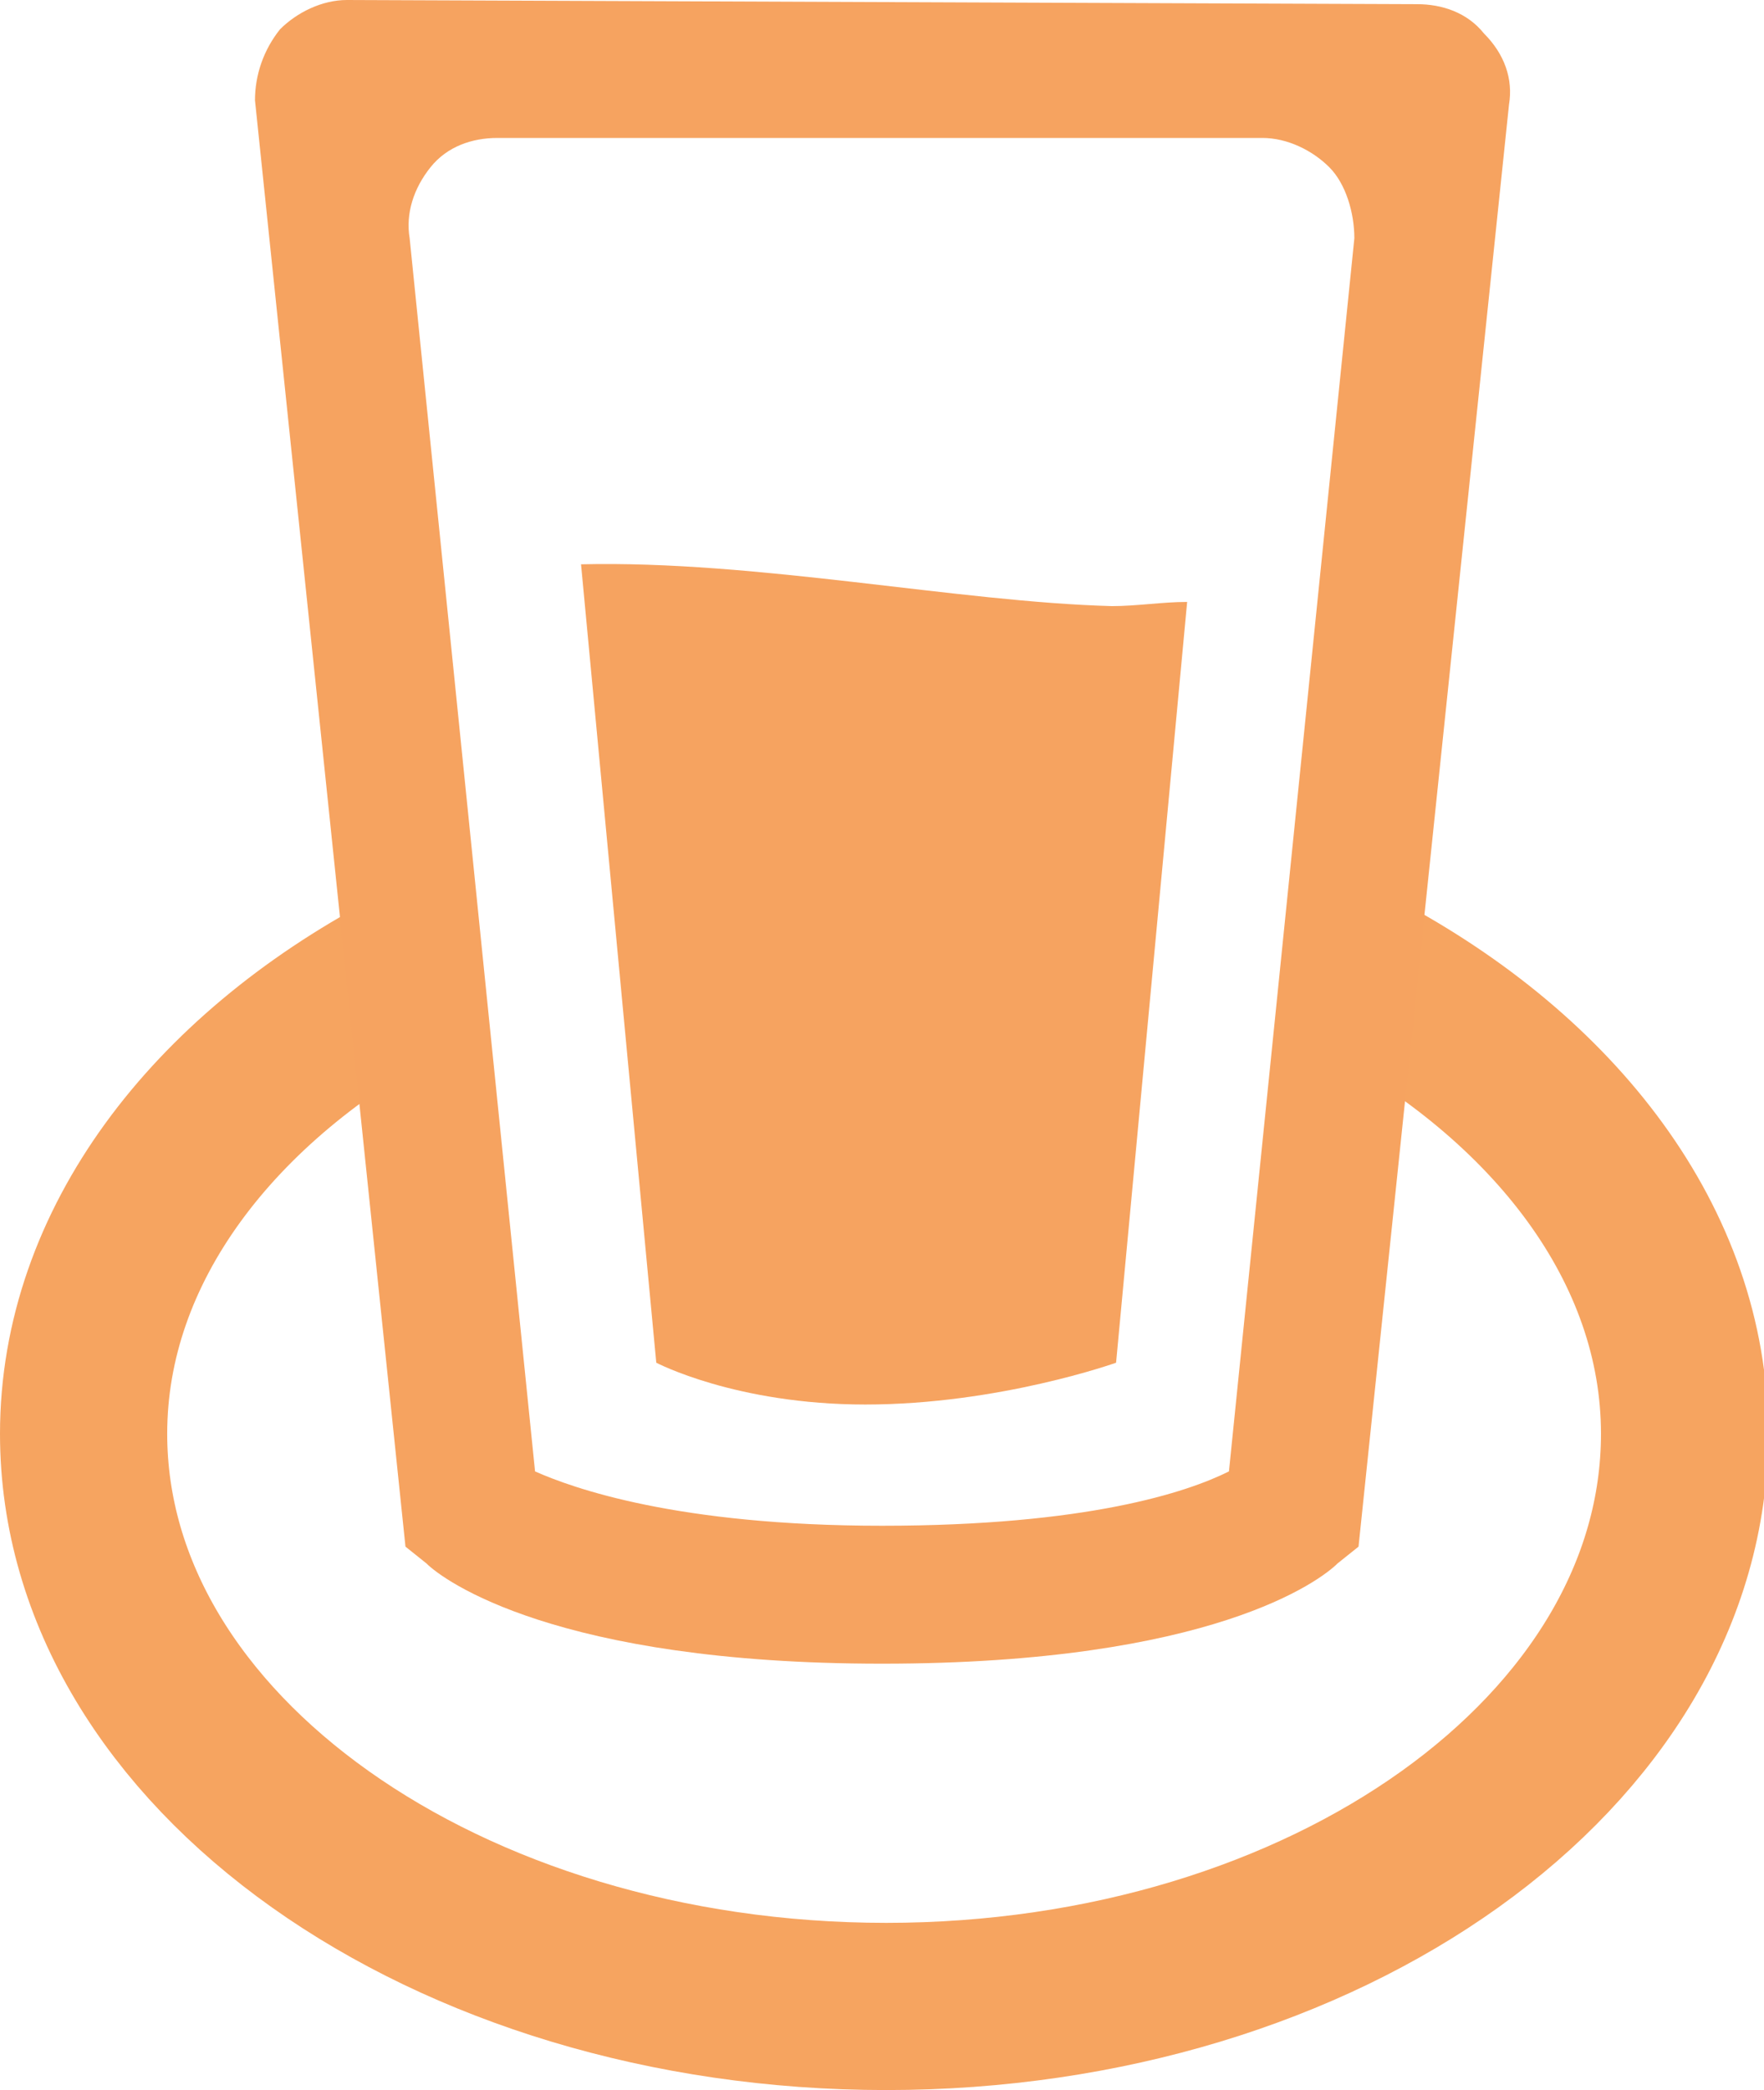 <?xml version="1.0" encoding="UTF-8"?> <!-- Generator: Adobe Illustrator 23.1.1, SVG Export Plug-In . SVG Version: 6.00 Build 0) --> <svg xmlns="http://www.w3.org/2000/svg" xmlns:xlink="http://www.w3.org/1999/xlink" id="Calque_1" x="0px" y="0px" viewBox="0 0 42.2 50" style="enable-background:new 0 0 42.2 50;" xml:space="preserve"> <style type="text/css"> .st0{fill:none;stroke:#F6A460;stroke-width:4;stroke-miterlimit:10;} .st1{fill:#F6A360;} </style> <g> <path class="st0" d="M32.5,23.3c4.7,2.5,7.8,6.5,7.8,11c0,7.6-8.6,13.7-19.1,13.7S2,41.9,2,34.3c0-4.5,3.1-8.5,7.8-11"></path> <g> <g> <path class="st1" d="M8.3,0C7.7,0,7.1,0.3,6.7,0.7C6.3,1.2,6.1,1.8,6.1,2.4L9.7,37l0.5,0.4c0.4,0.4,3.1,2.4,10.9,2.4 c7.9,0,10.5-2,10.9-2.4l0.5-0.4l3.6-34.5c0.1-0.6-0.1-1.2-0.6-1.7c-0.4-0.5-1-0.7-1.6-0.7L8.3,0L8.3,0z M29.4,35.2 c-1,0.5-3.4,1.3-8.3,1.3c-4.9,0-7.4-0.9-8.3-1.3L9.8,5.7C9.7,5.1,9.9,4.5,10.3,4c0.4-0.5,1-0.7,1.6-0.7h18.3 c0.6,0,1.2,0.3,1.6,0.7s0.6,1.1,0.6,1.7L29.4,35.2z"></path> <path class="st1" d="M13.9,13.5l1.8,19.1c0,0,1.9,1,5,1c3.2,0,6-1,6-1l1.7-18.2c-0.6,0-1.2,0.1-1.8,0.1 C22.9,14.4,18.1,13.4,13.9,13.5z"></path> </g> </g> </g> </svg> 